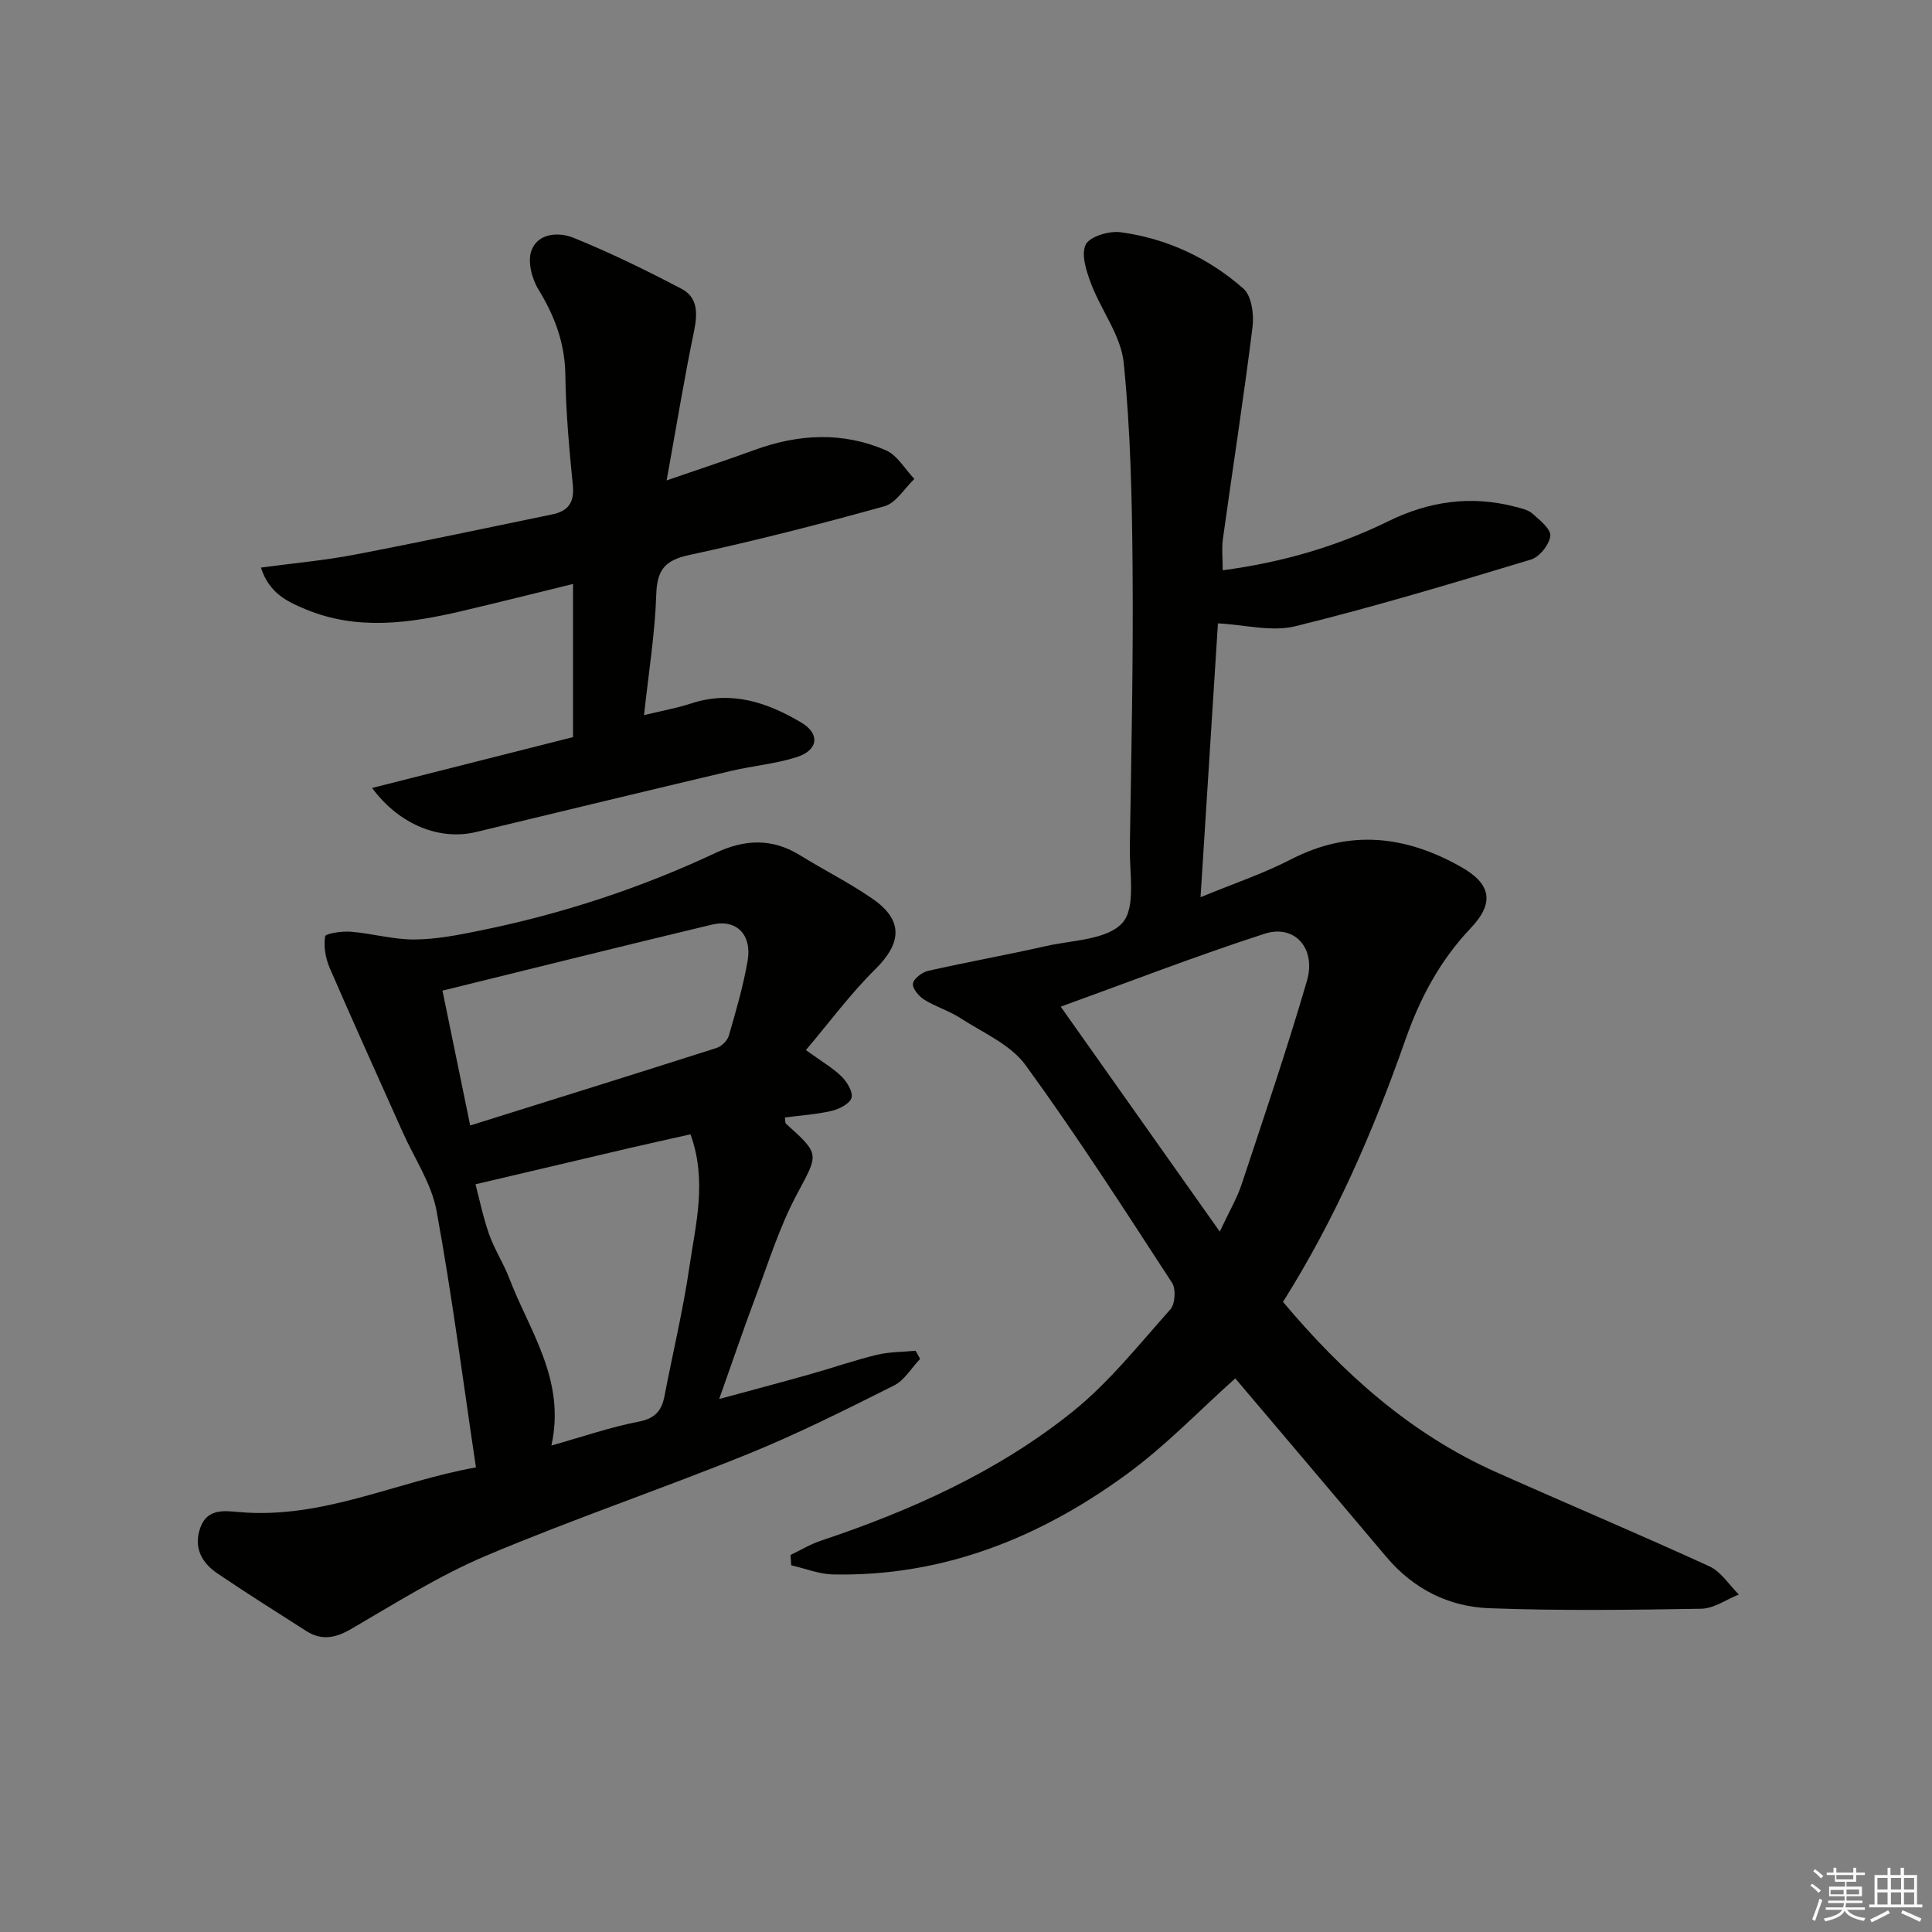 <svg enable-background="new 0 0 400 400" viewBox="0 0 400 400" xmlns="http://www.w3.org/2000/svg"><rect x="0" y="0" width="400" height="400" fill="#808080" stroke="none"/><g fill="#010100"><path d="m255.75 285.38c-7.4 6.61-14.45 14-22.58 19.92-17.98 13.11-37.99 21.14-60.69 20.67-2.9-.06-5.77-1.23-8.66-1.89-.05-.71-.1-1.43-.15-2.14 2.08-.99 4.08-2.22 6.24-2.94 18.73-6.26 36.66-14.3 52.11-26.69 7.57-6.07 13.76-13.9 20.28-21.2 1-1.12 1.2-4.22.37-5.5-9.89-15.19-19.69-30.46-30.35-45.1-3.1-4.26-8.81-6.69-13.48-9.72-2.35-1.53-5.15-2.35-7.52-3.84-1.11-.69-2.47-2.35-2.3-3.33.18-1.05 1.91-2.33 3.16-2.62 8.09-1.83 16.26-3.29 24.35-5.12 5.5-1.24 12.67-1.28 15.84-4.8 2.84-3.15 1.46-10.31 1.55-15.71.31-19.14.72-38.29.57-57.43-.11-14.29-.4-28.64-1.84-42.84-.57-5.62-4.66-10.82-6.75-16.36-.97-2.57-2.12-6.06-1.11-8.1.84-1.69 4.86-2.88 7.23-2.56 9.57 1.3 18.21 5.33 25.42 11.68 1.7 1.5 2.21 5.36 1.88 7.96-1.82 14.65-4.1 29.23-6.13 43.85-.27 1.94-.04 3.94-.04 6.5 12.23-1.62 23.58-4.9 34.34-10.18 8.38-4.11 17.03-5.35 26.11-3 1.27.33 2.73.63 3.67 1.44 1.52 1.34 3.86 3.22 3.7 4.63-.2 1.81-2.24 4.36-4 4.89-16.19 4.89-32.4 9.78-48.81 13.81-4.9 1.2-10.47-.32-16-.6-1.16 18.27-2.35 36.97-3.6 56.7 6.68-2.76 12.95-4.86 18.75-7.85 12.14-6.26 23.68-4.91 35.14 1.55 6.26 3.52 7.04 7.44 2.05 12.7-6.33 6.66-10.48 14.43-13.5 23.04-6.62 18.85-14.52 37.14-25.37 54.34 12.39 14.74 26.37 27.32 44.08 35.23 14.71 6.56 29.56 12.82 44.2 19.52 2.42 1.11 4.09 3.85 6.1 5.84-2.59 1.03-5.17 2.89-7.77 2.94-14.65.25-29.33.44-43.97-.11-8.37-.32-15.68-4.01-21.25-10.63-10.47-12.43-21.02-24.84-31.27-36.95zm-36.14-76.96c11.15 15.76 21.73 30.73 32.93 46.57 1.92-4.1 3.54-6.83 4.52-9.77 4.64-14 9.39-27.97 13.52-42.12 1.97-6.75-2.53-11.79-8.76-9.78-14.15 4.58-28.03 9.97-42.21 15.1z"/><path d="m98.54 303.81c-2.71-18.12-4.96-35.71-8.16-53.13-1.04-5.65-4.58-10.84-6.99-16.24-5.06-11.34-10.2-22.64-15.13-34.04-.86-1.99-1.28-4.44-.95-6.53.1-.61 3.49-1.12 5.32-.97 4.43.36 8.83 1.65 13.23 1.61 4.57-.03 9.18-.96 13.7-1.88 16.82-3.43 33.04-8.74 48.58-16.04 5.97-2.81 11.69-3.11 17.46.46 4.95 3.06 10.17 5.68 14.96 8.97 6.5 4.46 6.2 9.18.62 14.69-5.11 5.04-9.41 10.89-14.33 16.7 3.24 2.35 5.56 3.67 7.4 5.48 1.13 1.12 2.41 3.24 2.04 4.42-.39 1.24-2.56 2.32-4.13 2.69-3.15.74-6.43.93-9.65 1.36.1.68.02 1.12.2 1.28 7.21 6.46 6.75 6.21 2.19 14.79-3.54 6.67-5.82 14.02-8.49 21.14-2.55 6.8-4.88 13.68-7.51 21.08 6.23-1.69 12.51-3.35 18.75-5.11 4.63-1.3 9.19-2.9 13.86-4.03 2.6-.63 5.37-.59 8.06-.85l.93 1.68c-1.79 1.88-3.24 4.43-5.42 5.52-9.92 4.97-19.86 9.97-30.13 14.14-17.99 7.29-36.42 13.54-54.3 21.09-9.73 4.11-18.8 9.86-27.98 15.19-3.26 1.89-6.11 2.42-9.27.4-6.16-3.94-12.35-7.83-18.4-11.93-3.29-2.23-4.98-5.4-3.52-9.48 1.43-4 5.01-3.48 8.04-3.21 17.29 1.52 32.66-6.36 49.02-9.25zm44.42-68.96c-4.43 1-8.61 1.91-12.78 2.88-10.17 2.38-20.34 4.78-31.73 7.46.72 2.72 1.51 6.61 2.8 10.32 1.09 3.12 2.97 5.96 4.15 9.05 4.18 10.99 11.79 21.07 8.76 34.72 6.44-1.81 12.19-3.81 18.11-4.95 3.43-.66 4.74-2.33 5.32-5.36 1.72-8.95 3.86-17.83 5.17-26.84 1.28-8.78 3.67-17.65.2-27.28zm-45.61-1.83c17.59-5.51 34.31-10.72 51-16.05 1.04-.33 2.25-1.52 2.55-2.55 1.47-5.09 2.97-10.22 3.88-15.43.95-5.51-2.31-8.77-7.41-7.55-18.34 4.38-36.64 8.96-55.76 13.66 1.77 8.65 3.59 17.49 5.74 27.92z"/><path d="m77.04 163.14c14.3-3.62 27.83-7.04 41.6-10.53 0-10.43 0-20.7 0-31.71-7.77 1.9-15.37 3.82-23.01 5.61-10.79 2.53-21.62 4.09-32.32-.35-3.79-1.57-7.59-3.32-9.29-8.65 6.74-.91 13.12-1.47 19.38-2.67 13.68-2.61 27.29-5.54 40.93-8.34 3.29-.67 4.62-2.46 4.27-5.99-.74-7.6-1.45-15.22-1.55-22.84-.08-6.61-2.2-12.23-5.59-17.77-1.36-2.22-2.26-5.79-1.43-8.03 1.35-3.66 5.69-3.86 8.68-2.65 7.64 3.1 15.09 6.74 22.4 10.58 3.41 1.79 3.33 5.14 2.58 8.78-2.04 9.85-3.66 19.78-5.67 30.88 7.02-2.42 12.64-4.27 18.2-6.3 9.09-3.32 18.25-3.81 27.18.06 2.38 1.03 3.96 3.91 5.91 5.94-2.05 1.94-3.79 4.98-6.19 5.65-13.41 3.74-26.91 7.18-40.51 10.12-5.02 1.09-6.58 3.12-6.74 8.17-.26 8.08-1.58 16.12-2.53 24.96 3.6-.88 6.78-1.44 9.82-2.44 8.34-2.72 15.75-.17 22.76 3.99 3.91 2.32 3.49 5.72-.96 7.14-4.39 1.4-9.09 1.8-13.6 2.86-17.6 4.16-35.18 8.4-52.75 12.64-7.38 1.8-15.82-1.32-21.57-9.11z"/></g><path d="m374.8 390.4.4-.4c.7.5 1.3 1 1.8 1.4l-.5.5c-.5-.6-1.1-1.1-1.7-1.5zm1 7.3-.6-.3c.5-1.4 1.1-2.8 1.5-4.3.2.1.4.2.6.3-.5 1.3-1 2.8-1.5 4.3zm-.4-10.3.4-.4c.4.3 1 .8 1.7 1.4l-.5.5c-.4-.5-1-1-1.6-1.5zm2.5.3h1.7v-1h.6v1h3.5v-1h.6v1h1.8v.5h-1.8v1.4h-2v1h3.2v2h-3.2v.9h3.3v.5h-3.4c0 .3-.1.6-.1.9h4v.5h-3.7c.7.9 1.9 1.5 3.8 1.7-.1.2-.2.4-.3.6-2.1-.4-3.5-1.1-4-2.1-.4 1-1.8 1.7-4 2.2-.1-.2-.2-.4-.3-.6 2.1-.4 3.4-1 3.8-1.8h-3.4v-.5h3.6c.1-.3.1-.6.2-.9h-3.3v-.5h3.4c0-.3 0-.6 0-.9h-3.2v-2h3.3v-1h-2.1v-1.4h-1.7v-.5zm1.1 3.5v1h2.7c0-.3 0-.4 0-.4 0-.1 0-.2 0-.2 0-.1 0-.2 0-.3h-2.7zm1.2-3v.9h3.5v-.9zm4.7 3h-2.6v.6.4h2.6z" fill="#fafafb"/><path d="m393.6 386.7h.6v1.5h2.7v6.1h1.1v.6h-11v-.6h1.1v-6.1h2.7v-1.5h.6v1.5h2.1v-1.5zm-2.7 8.8.4.6c-1.2.6-2.5 1.3-3.8 1.9-.1-.2-.2-.4-.3-.6 1.2-.6 2.5-1.2 3.7-1.9zm-2.2-6.7v2.4h2.1v-2.4zm0 3v2.5h2.1v-2.5zm2.8-3v2.4h2.1v-2.4zm0 3v2.5h2.1v-2.5zm6 6.1c-1.4-.7-2.7-1.3-3.9-1.8l.3-.6c1.5.6 2.7 1.2 3.9 1.7zm-1.2-9.1h-2.1v2.4h2.1zm-2.1 3v2.5h2.1v-2.5z" fill="#fafafb"/></svg>